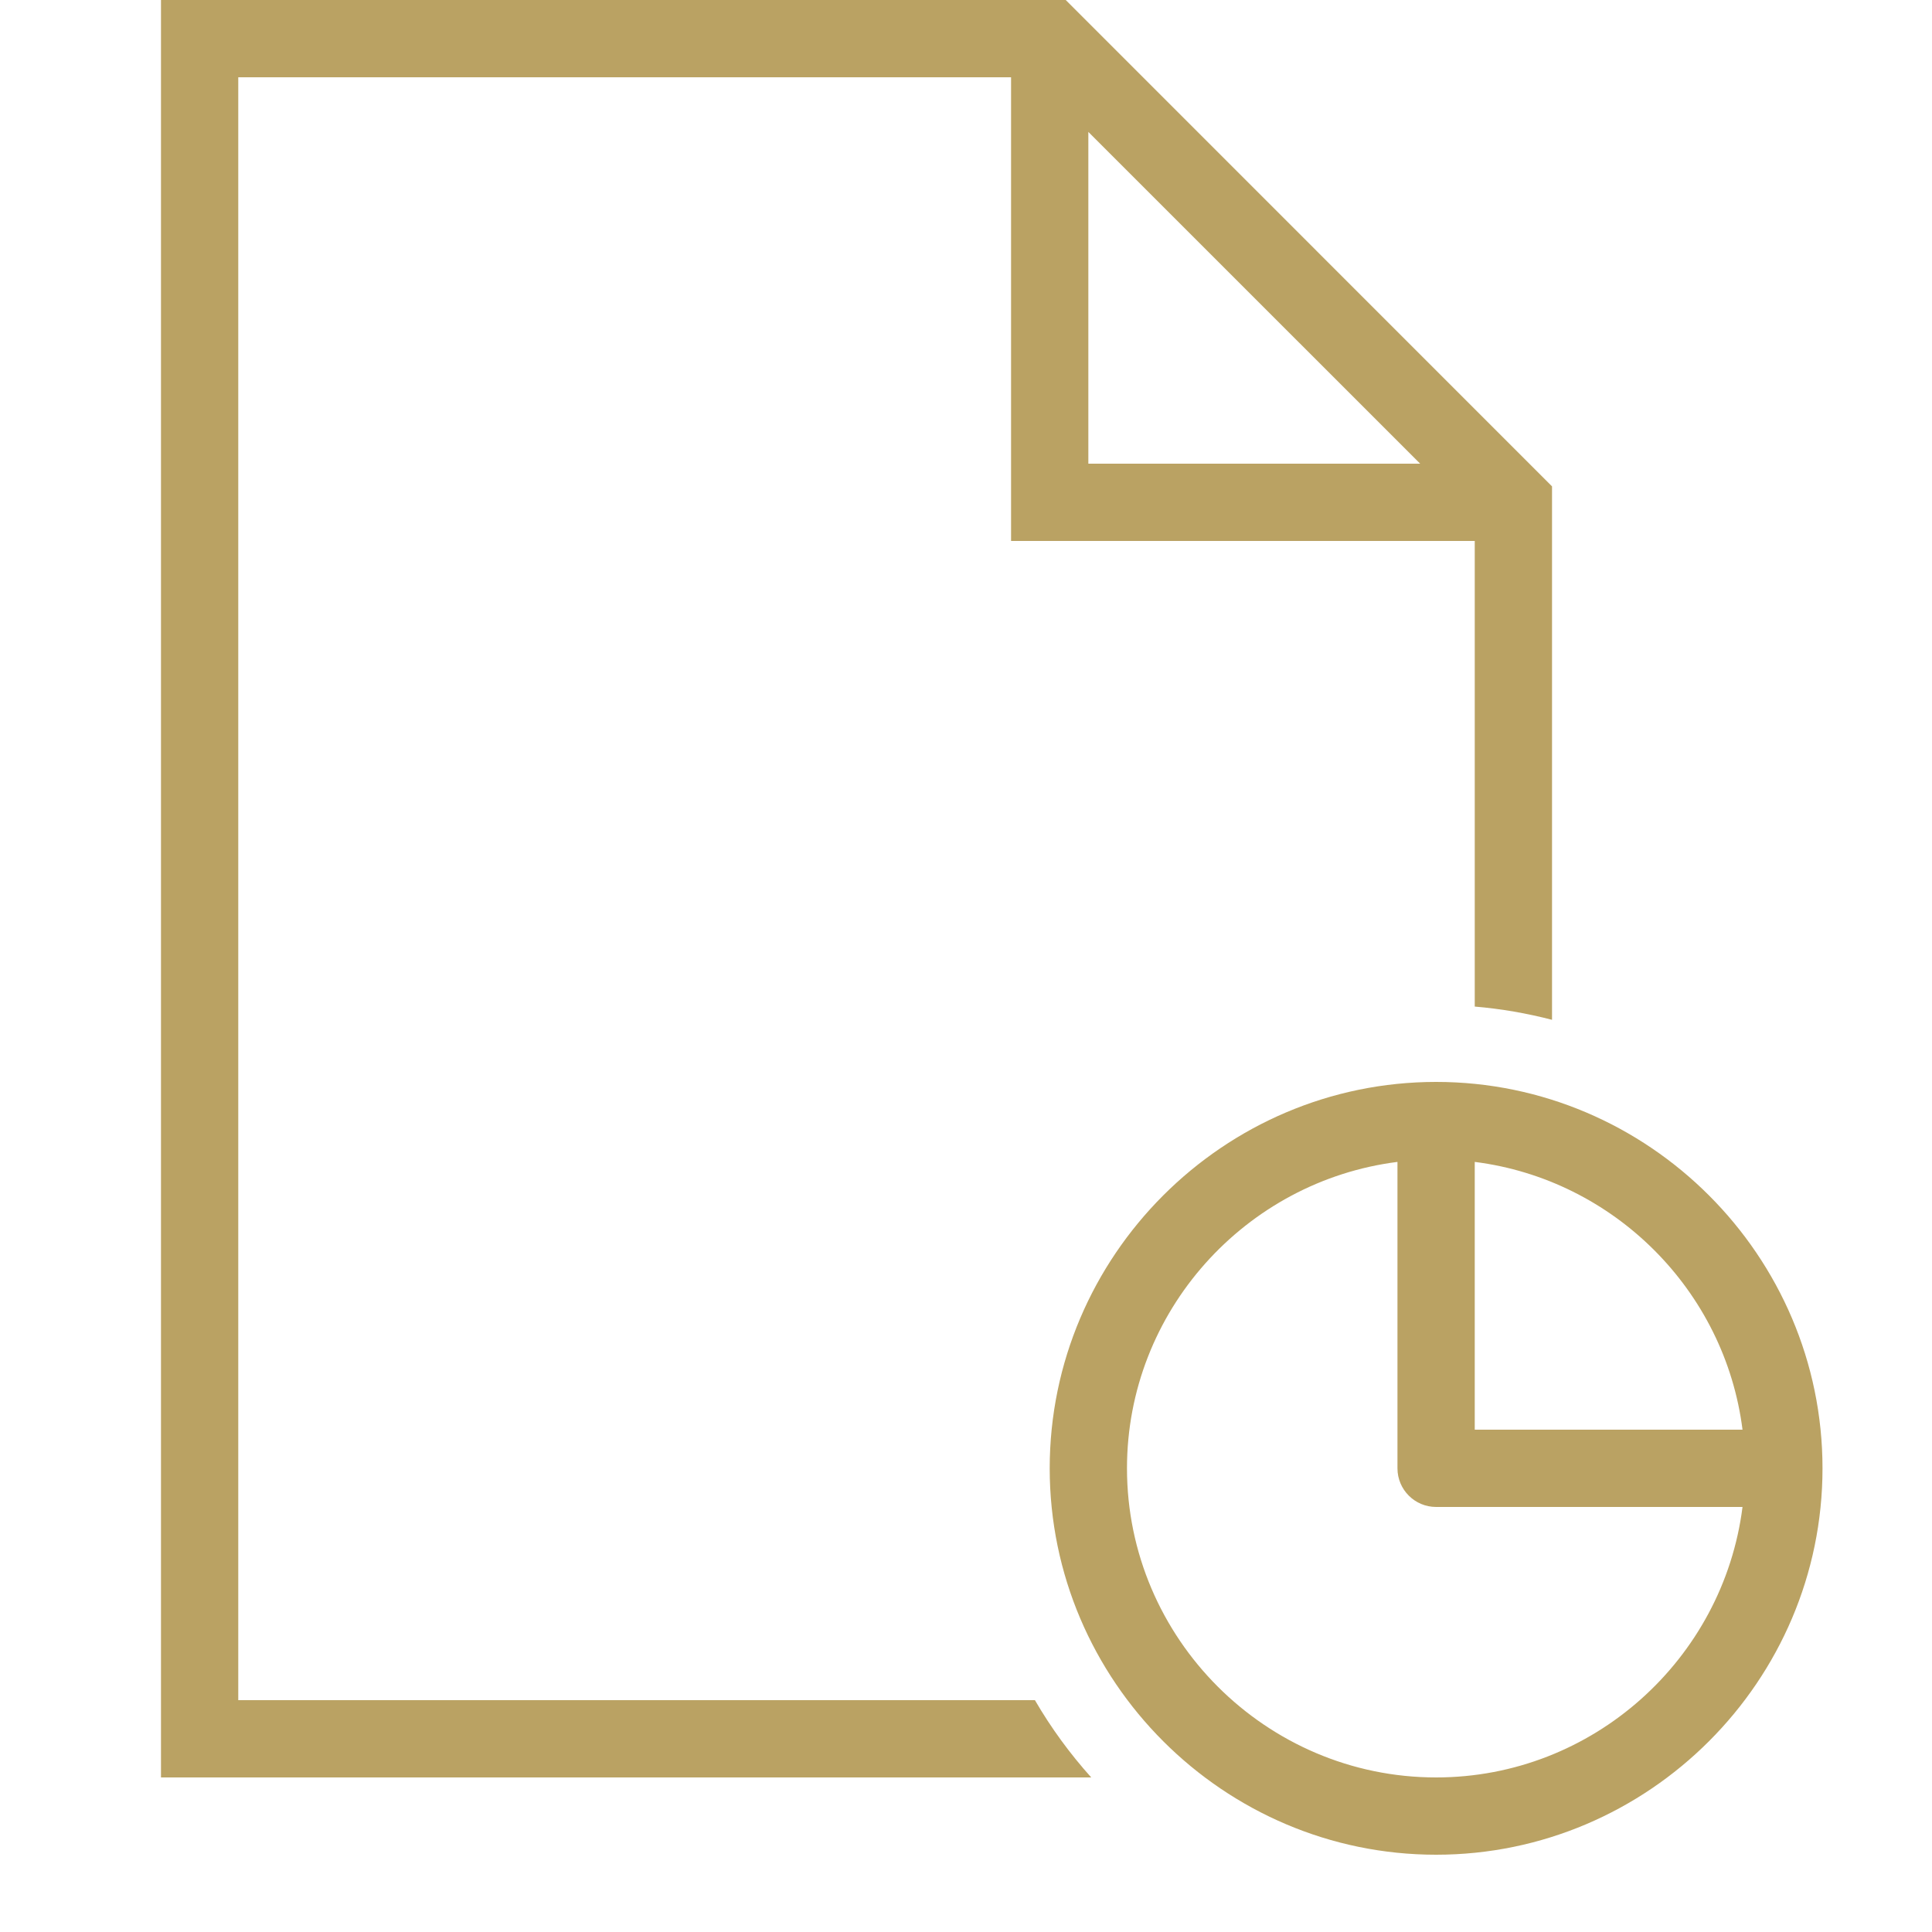 <?xml version="1.0" encoding="utf-8"?>
<svg xmlns="http://www.w3.org/2000/svg" width="40" height="40" viewBox="0 0 40 40">
    <g fill="none" fill-rule="evenodd">
        <g>
            <g>
                <g>
                    <path d="M0 0H40V40H0z" transform="translate(-835 -1520) translate(0 928) translate(835 592)"/>
                    <path fill="#BAA263" fill-rule="nonzero" d="M3.333 0v36.8h19.26c-.441-.491-.833-1.026-1.166-1.6H4.933V1.6h16v9.6h9.6v9.64c.55.046 1.082.14 1.6.274V10.07L22.065 0H3.333zm19.2 2.731l6.87 6.869h-6.87V2.731zm7.2 19.669c-4.4 0-8 3.6-8 8s3.6 8 8 8 8-3.6 8-8-3.6-8-8-8zm-.8 1.656V30.4c0 .442.359.8.8.8h6.344c-.398 3.145-3.095 5.6-6.344 5.6-3.52 0-6.4-2.88-6.4-6.4 0-3.249 2.455-5.946 5.6-6.344zm1.6 0c2.883.365 5.18 2.662 5.544 5.544h-5.544v-5.544z" transform="translate(-835 -1520) translate(0 928) translate(835 592)"/>
                </g>
            </g>
        </g>
    </g>
</svg>